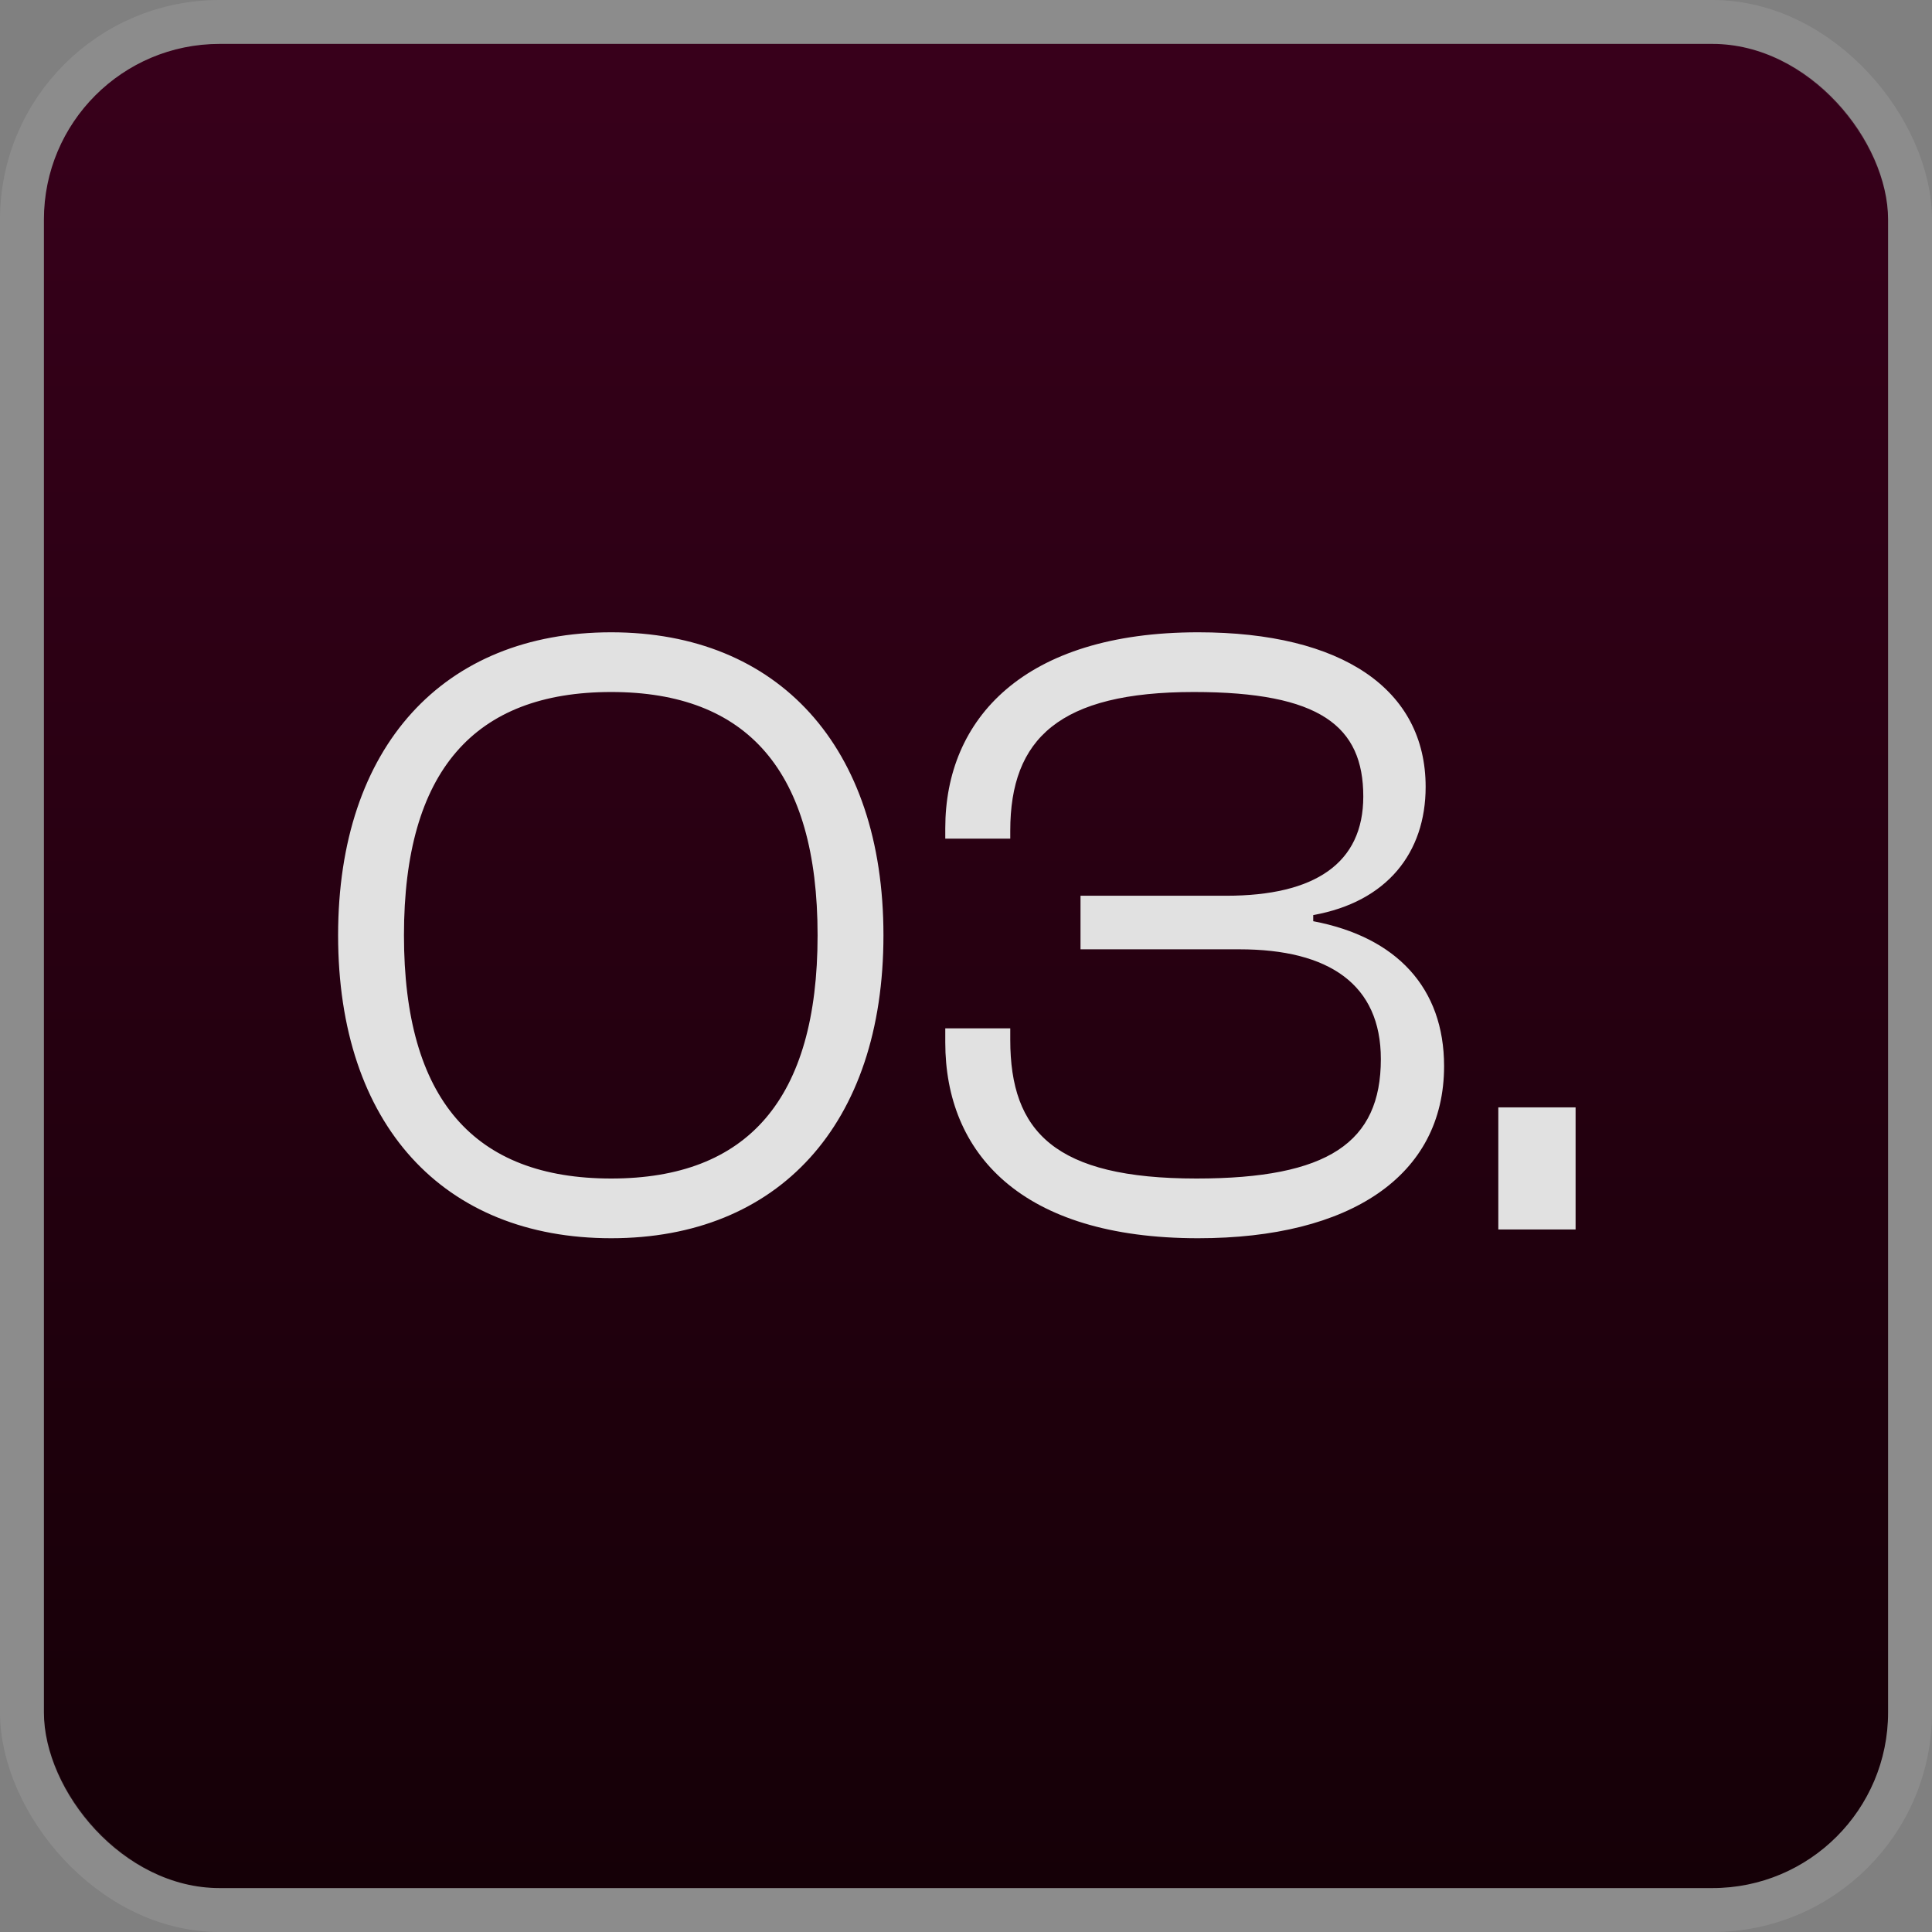 <svg xmlns="http://www.w3.org/2000/svg" width="44" height="44" viewBox="0 0 44 44" fill="none"><rect x="0" y="0" width="44" height="44" fill="#808080" stroke="none"/><rect x="1" y="1" width="42" height="42" rx="4" fill="url(#paint0_linear_43129_1126)"></rect><rect x="0.5" y="0.5" width="43" height="43" rx="4.5" stroke="white" stroke-opacity="0.1"></rect><path d="M13.92 28.2C10.1 28.2 7.7 25.62 7.7 21.3C7.7 17 10.1 14.4 13.92 14.4C17.72 14.4 20.12 17 20.12 21.3C20.12 25.62 17.72 28.2 13.92 28.2ZM13.92 26.84C17.02 26.84 18.62 25.04 18.62 21.3C18.62 17.56 17.02 15.76 13.92 15.76C10.8 15.76 9.2 17.56 9.2 21.3C9.2 25.04 10.8 26.84 13.92 26.84ZM27.288 28.2C23.248 28.2 21.528 26.26 21.528 23.74V23.42H23.008V23.68C23.008 25.78 24.028 26.84 27.248 26.84C30.248 26.84 31.448 26.02 31.448 24.12C31.448 22.42 30.268 21.62 28.228 21.62H24.608V20.4H27.928C29.948 20.4 31.048 19.66 31.048 18.14C31.048 16.54 30.068 15.76 27.188 15.76C24.128 15.76 23.008 16.82 23.008 18.92V19.1H21.528V18.86C21.528 16.38 23.308 14.4 27.288 14.4C30.568 14.4 32.468 15.7 32.468 17.92C32.468 19.42 31.588 20.54 29.908 20.84V20.98C31.808 21.34 32.888 22.5 32.888 24.28C32.888 26.78 30.748 28.2 27.288 28.2ZM35.883 28H34.123V25.22H35.883V28Z" fill="#E1E1E1"></path><defs><linearGradient id="paint0_linear_43129_1126" x1="22" y1="1" x2="22" y2="43" gradientUnits="userSpaceOnUse"><stop stop-color="#38001B"></stop><stop offset="1" stop-color="#150007"></stop></linearGradient></defs></svg>